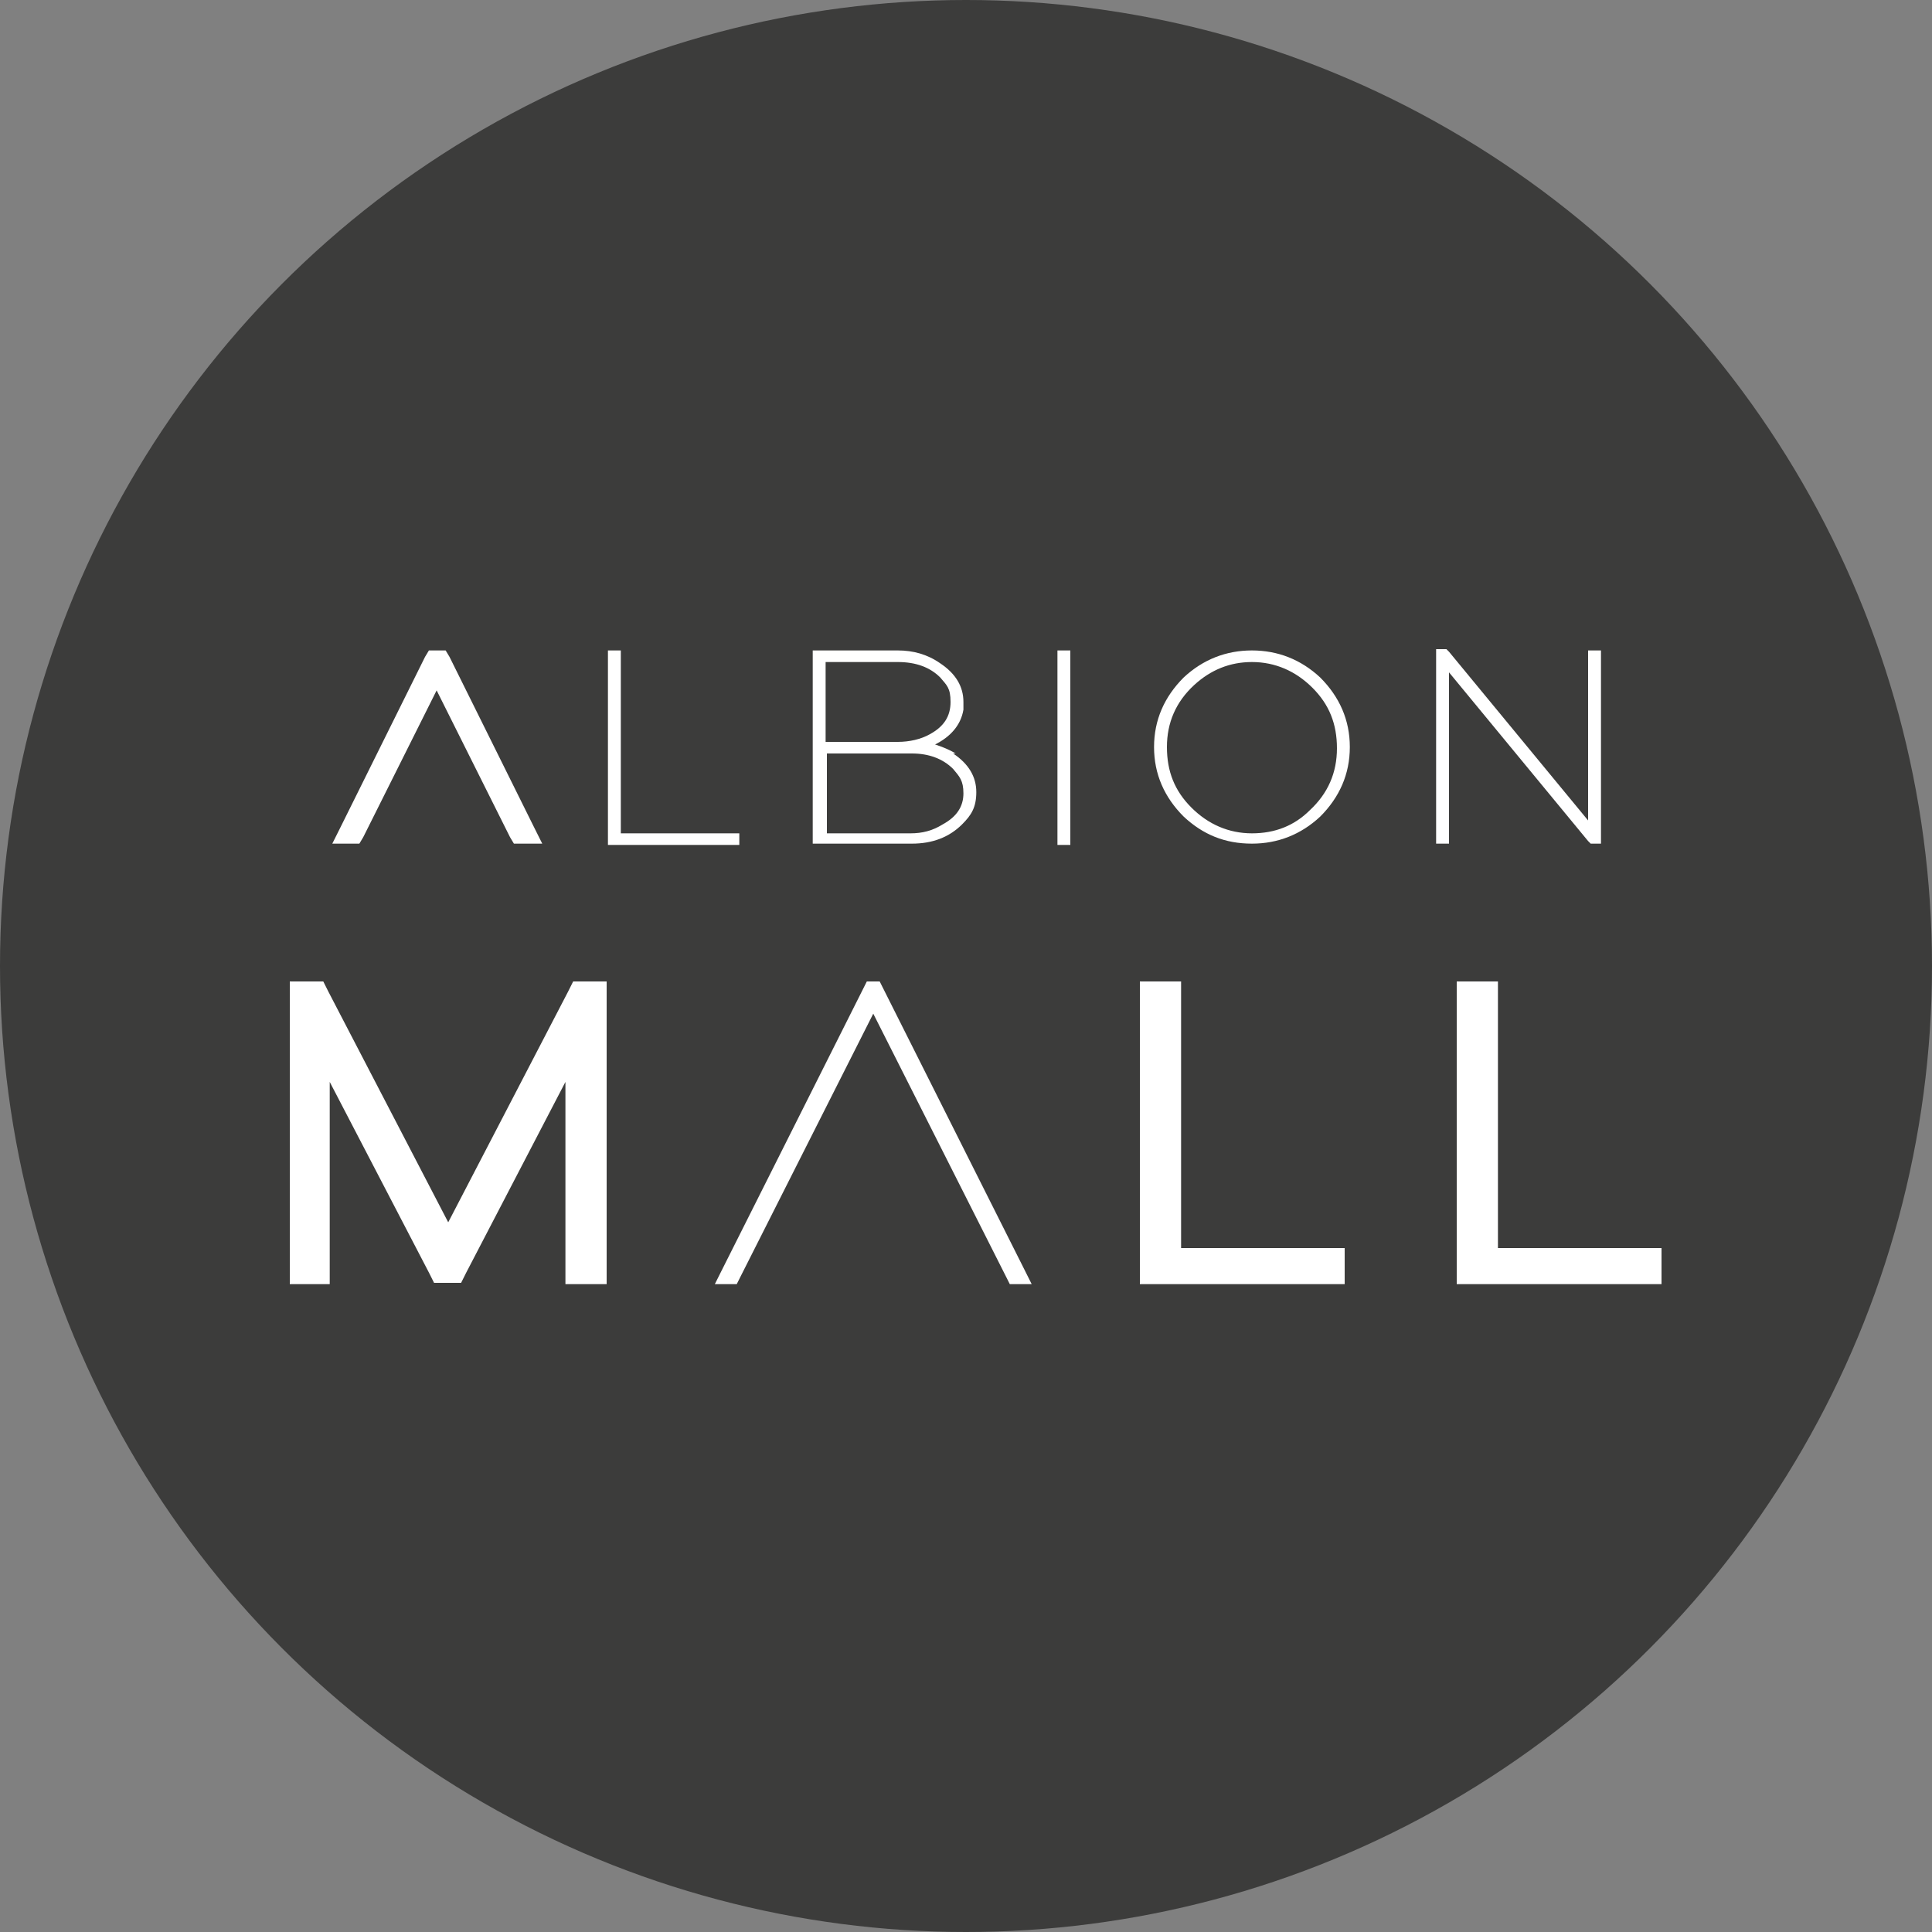 <?xml version="1.0" encoding="UTF-8"?>
<svg id="Layer_1" xmlns="http://www.w3.org/2000/svg" version="1.1" viewBox="0 0 150 150">
  <rect x="0" y="0" width="150" height="150" fill="#808080" stroke="none"/>
  <!-- Generator: Adobe Illustrator 29.3.1, SVG Export Plug-In . SVG Version: 2.1.0 Build 151)  -->
  <defs>
    <style>
      .st0 {
        fill: #3c3c3b;
      }

      .st1 {
        fill: #fff;
      }
    </style>
  </defs>
  <circle class="st0" cx="75" cy="75" r="75"/>
  <g>
    <path class="st1" d="M28,65.5h-2.2l.6-1.2,6.6-13.3.3-.5h1.3l.3.5,6.6,13.3.6,1.2h-2.2l-.3-.5-5.7-11.4-5.7,11.4-.3.5Z"/>
    <path class="st1" d="M47.2,50.5h1v14.2h9.2v.9h-10.2v-15.1Z"/>
    <path class="st1" d="M74,58.5c1.2.8,1.8,1.8,1.8,3s-.4,1.8-1.1,2.5c-1,1-2.3,1.5-3.9,1.5h-7.7v-14.6s0-.4,0-.4h6.6c1.2,0,2.3.3,3.3,1,1.2.8,1.8,1.8,1.8,3s0,.4,0,.6c-.2,1.2-1,2.1-2.2,2.7.6.2,1.1.4,1.6.7ZM69.7,57.6c.9,0,1.8-.2,2.5-.6,1.1-.6,1.6-1.4,1.6-2.5s-.3-1.3-.8-1.9c-.8-.8-1.9-1.2-3.3-1.2h-5.6v6.2h5.6ZM64.1,64.7h6.6c.9,0,1.7-.2,2.5-.7,1.1-.6,1.6-1.4,1.6-2.4s-.3-1.3-.8-1.9c-.8-.8-1.9-1.2-3.2-1.2h-6.6v6.2Z"/>
    <path class="st1" d="M82.1,50.5h1v15.1h-1v-15.1Z"/>
    <path class="st1" d="M91.9,52.6c1.5-1.4,3.3-2.1,5.3-2.1s3.8.7,5.3,2.1c1.5,1.5,2.3,3.3,2.3,5.4s-.8,3.9-2.3,5.4c-1.5,1.4-3.3,2.1-5.3,2.1-2.1,0-3.8-.7-5.3-2.1-1.5-1.5-2.3-3.3-2.3-5.4s.8-3.9,2.3-5.4ZM92.5,62.7c1.3,1.3,2.9,2,4.7,2s3.3-.6,4.5-1.8c1.4-1.3,2.1-2.9,2.1-4.8s-.6-3.4-1.9-4.7c-1.3-1.3-2.9-2-4.7-2-1.7,0-3.2.6-4.5,1.8-1.4,1.3-2.1,2.9-2.1,4.8s.6,3.4,1.9,4.7Z"/>
    <path class="st1" d="M112.5,65.5h-1v-15.1h.8l.2.2,10.8,13.1v-12.8s0-.4,0-.4h1v14.6s0,.4,0,.4h-.8l-.2-.2-10.8-13.1v13.3Z"/>
  </g>
  <g>
    <path class="st1" d="M25.7,99.7h-3.2v-23.5h2.6l.4.8,9.3,17.9,9.3-17.9.4-.8h2.6v22.1s0,1.4,0,1.4h-3.2v-15.7s-7.7,14.8-7.7,14.8l-.4.8h-2.1l-.4-.8-7.7-14.8v15.7Z"/>
    <path class="st1" d="M57.2,99.7h-1.7l.5-1,11.1-22.1.2-.4h1l.2.4,11.1,22.1.5,1h-1.7l-.2-.4-10.4-20.6-10.4,20.6-.2.4Z"/>
    <path class="st1" d="M88.5,76.2h3.2v20.7h12.7v2.8h-15.9v-23.5Z"/>
    <path class="st1" d="M113.1,76.2h3.2v20.7h12.7v2.8h-15.9v-23.5Z"/>
  </g>
</svg>